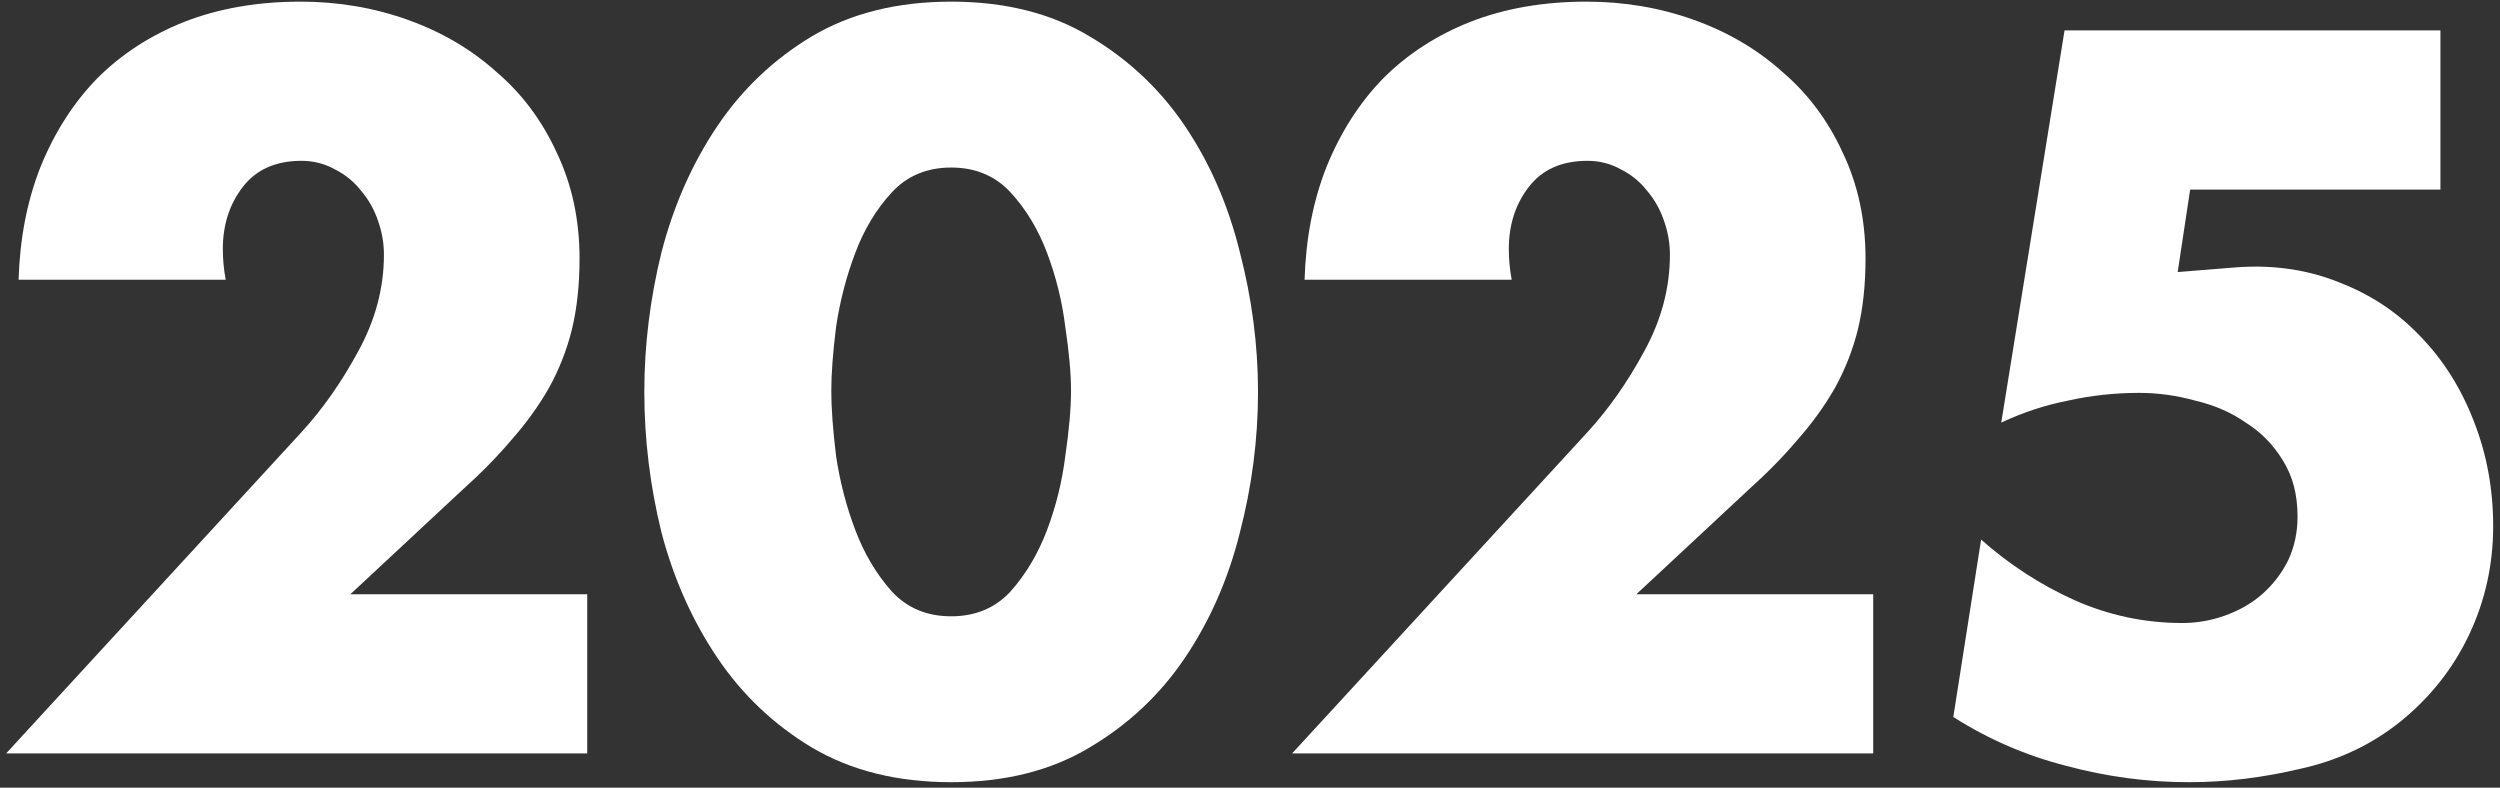 <svg width="292" height="92" viewBox="0 0 292 92" fill="none" xmlns="http://www.w3.org/2000/svg">
<rect x="0" y="0" width="292" height="92" fill="#333333" stroke="none"/>
<path d="M255.81 22.144L254.354 31.776L261.298 31.216C265.629 30.917 269.624 31.514 273.282 33.008C276.941 34.426 280.077 36.517 282.69 39.28C285.378 42.042 287.469 45.365 288.962 49.248C290.456 53.056 291.202 57.125 291.202 61.456C291.202 65.936 290.269 70.154 288.402 74.112C286.536 78.069 283.848 81.466 280.338 84.304C276.978 86.992 273.096 88.821 268.69 89.792C264.285 90.837 259.954 91.36 255.698 91.36C250.845 91.36 246.066 90.725 241.362 89.456C236.658 88.261 232.253 86.357 228.146 83.744L231.394 63.024C234.68 65.936 238.301 68.288 242.258 70.08C246.29 71.872 250.509 72.768 254.914 72.768C256.632 72.768 258.312 72.469 259.954 71.872C261.597 71.274 263.016 70.453 264.21 69.408C265.48 68.288 266.488 66.981 267.234 65.488C267.981 63.92 268.354 62.202 268.354 60.336C268.354 57.797 267.794 55.632 266.674 53.84C265.554 51.973 264.098 50.48 262.306 49.36C260.589 48.165 258.61 47.306 256.37 46.784C254.205 46.186 252.04 45.888 249.874 45.888C247.037 45.888 244.274 46.186 241.586 46.784C238.898 47.306 236.285 48.165 233.746 49.36L241.138 3.552H285.042V22.144H255.81Z" fill="white"/>
<path d="M218.79 69.408V88H150.918L185.414 50.48C187.878 47.792 190.081 44.656 192.022 41.072C194.038 37.413 195.046 33.643 195.046 29.76C195.046 28.416 194.822 27.109 194.374 25.84C193.926 24.496 193.254 23.301 192.358 22.256C191.537 21.211 190.529 20.389 189.334 19.792C188.139 19.12 186.833 18.784 185.414 18.784C182.427 18.784 180.15 19.792 178.582 21.808C177.014 23.824 176.23 26.251 176.23 29.088C176.23 30.283 176.342 31.477 176.566 32.672H152.374C152.523 27.819 153.382 23.413 154.95 19.456C156.593 15.424 158.795 11.989 161.558 9.152C164.395 6.315 167.793 4.112 171.75 2.544C175.782 0.976 180.299 0.192 185.302 0.192C189.707 0.192 193.889 0.901 197.846 2.32C201.803 3.739 205.238 5.755 208.15 8.368C211.137 10.907 213.489 14.043 215.206 17.776C216.998 21.509 217.894 25.653 217.894 30.208C217.894 33.269 217.595 36.032 216.998 38.496C216.401 40.885 215.505 43.163 214.31 45.328C213.115 47.419 211.659 49.435 209.942 51.376C208.299 53.317 206.395 55.259 204.23 57.2L191.126 69.408H218.79Z" fill="white"/>
<path d="M111.096 19.568C108.259 19.568 105.944 20.539 104.152 22.48C102.36 24.421 100.941 26.773 99.896 29.536C98.85 32.299 98.104 35.173 97.656 38.16C97.282 41.147 97.096 43.648 97.096 45.664C97.096 47.68 97.282 50.219 97.656 53.28C98.104 56.267 98.85 59.141 99.896 61.904C100.941 64.667 102.36 67.056 104.152 69.072C105.944 71.013 108.259 71.984 111.096 71.984C113.933 71.984 116.248 71.013 118.04 69.072C119.832 67.056 121.251 64.667 122.296 61.904C123.341 59.141 124.051 56.267 124.424 53.28C124.872 50.219 125.096 47.68 125.096 45.664C125.096 43.648 124.872 41.147 124.424 38.16C124.051 35.173 123.341 32.299 122.296 29.536C121.251 26.773 119.832 24.421 118.04 22.48C116.248 20.539 113.933 19.568 111.096 19.568ZM111.096 0.192C117.368 0.192 122.744 1.536 127.224 4.224C131.779 6.912 135.512 10.421 138.424 14.752C141.336 19.083 143.464 23.973 144.808 29.424C146.227 34.875 146.936 40.325 146.936 45.776C146.936 51.301 146.227 56.789 144.808 62.24C143.464 67.616 141.336 72.469 138.424 76.8C135.512 81.131 131.779 84.64 127.224 87.328C122.744 90.016 117.368 91.36 111.096 91.36C104.824 91.36 99.41 90.016 94.856 87.328C90.376 84.64 86.68 81.131 83.768 76.8C80.856 72.469 78.691 67.616 77.272 62.24C75.928 56.789 75.256 51.301 75.256 45.776C75.256 40.325 75.928 34.875 77.272 29.424C78.691 23.973 80.856 19.083 83.768 14.752C86.68 10.421 90.376 6.912 94.856 4.224C99.41 1.536 104.824 0.192 111.096 0.192Z" fill="white"/>
<path d="M68.587 69.408V88H0.715L35.211 50.48C37.675 47.792 39.877 44.656 41.819 41.072C43.835 37.413 44.843 33.643 44.843 29.76C44.843 28.416 44.619 27.109 44.171 25.84C43.723 24.496 43.051 23.301 42.155 22.256C41.334 21.211 40.325 20.389 39.131 19.792C37.936 19.12 36.63 18.784 35.211 18.784C32.224 18.784 29.947 19.792 28.379 21.808C26.811 23.824 26.027 26.251 26.027 29.088C26.027 30.283 26.139 31.477 26.363 32.672H2.171C2.32 27.819 3.179 23.413 4.747 19.456C6.39 15.424 8.592 11.989 11.355 9.152C14.192 6.315 17.59 4.112 21.547 2.544C25.579 0.976 30.096 0.192 35.099 0.192C39.504 0.192 43.685 0.901 47.643 2.32C51.6 3.739 55.035 5.755 57.947 8.368C60.934 10.907 63.285 14.043 65.003 17.776C66.795 21.509 67.691 25.653 67.691 30.208C67.691 33.269 67.392 36.032 66.795 38.496C66.198 40.885 65.302 43.163 64.107 45.328C62.912 47.419 61.456 49.435 59.739 51.376C58.096 53.317 56.192 55.259 54.027 57.2L40.923 69.408H68.587Z" fill="white"/>
</svg>
